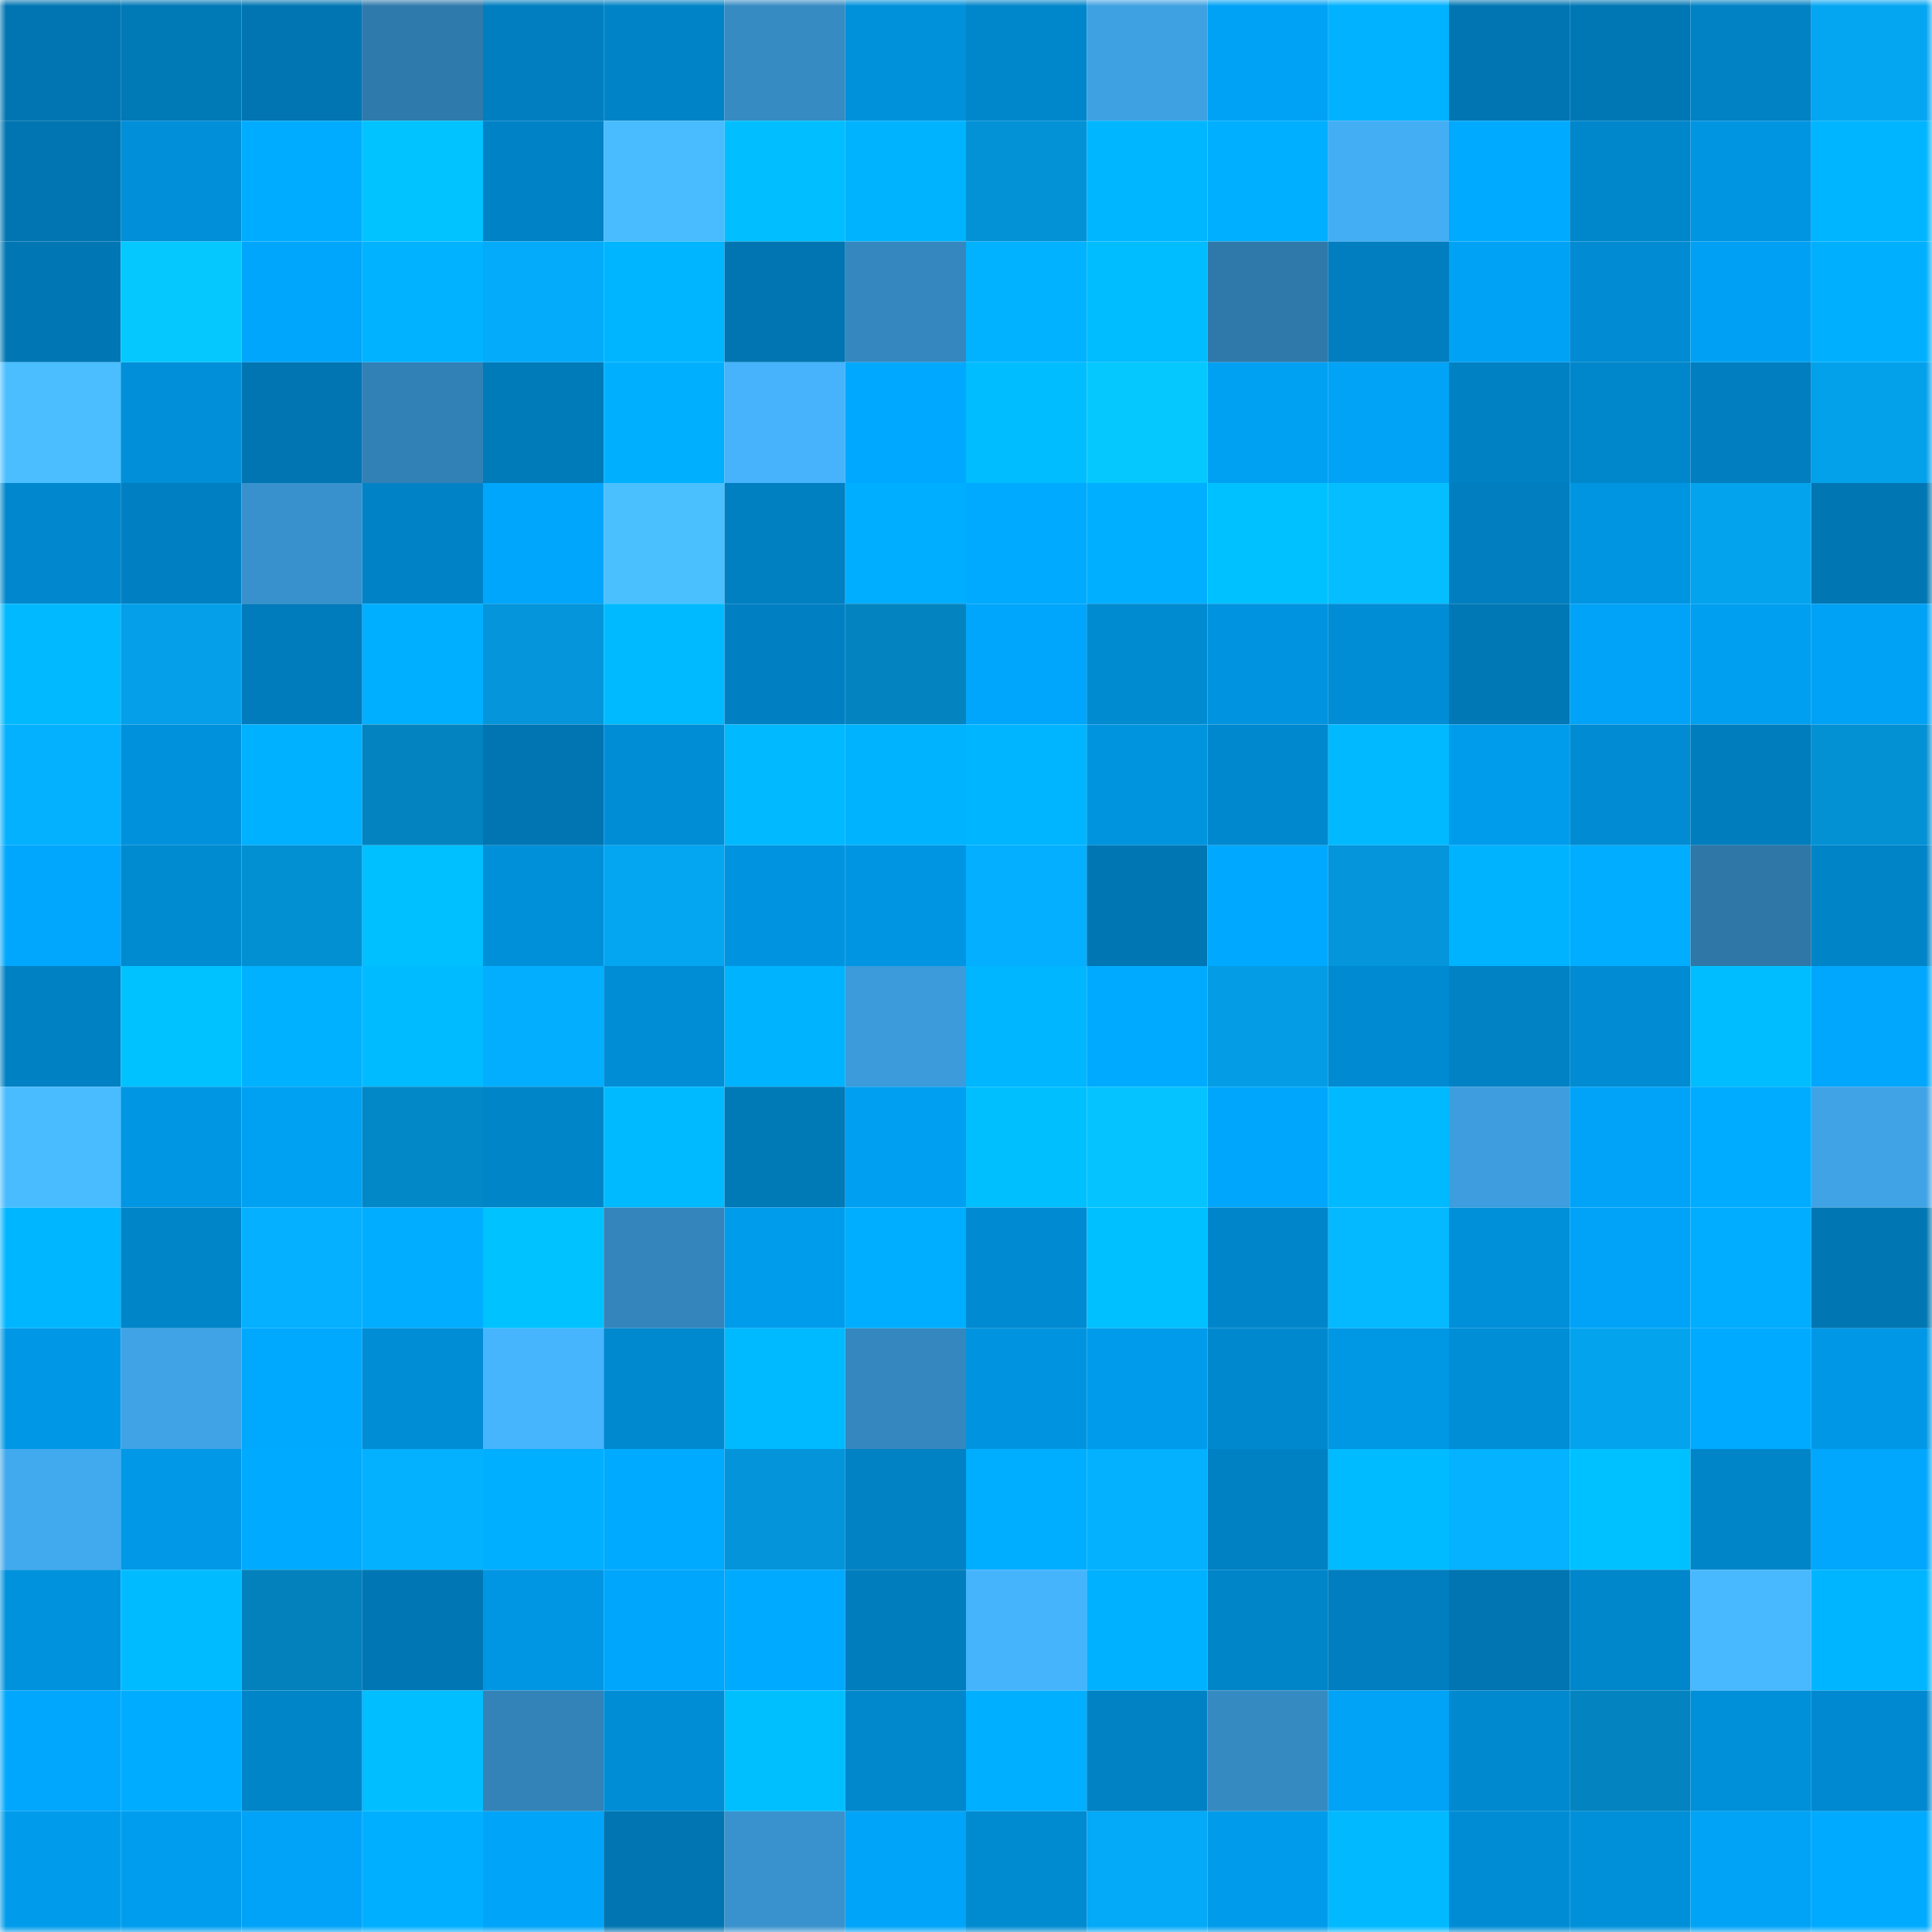 <svg viewBox="0 0 160 160" fill="none" role="img" xmlns="http://www.w3.org/2000/svg" width="240" height="240" name="ens%2Cartzi.eth"><mask id="527601477" mask-type="alpha" maskUnits="userSpaceOnUse" x="0" y="0" width="160" height="160"><rect width="160" height="160" fill="#FFFFFF"></rect></mask><g mask="url(#527601477)"><rect x="0" y="0" width="10" height="10" fill="#0075b1"></rect><rect x="10" y="0" width="10" height="10" fill="#0079b7"></rect><rect x="20" y="0" width="10" height="10" fill="#0075b1"></rect><rect x="30" y="0" width="10" height="10" fill="#2f7aac"></rect><rect x="40" y="0" width="10" height="10" fill="#007ebf"></rect><rect x="50" y="0" width="10" height="10" fill="#0084c7"></rect><rect x="60" y="0" width="10" height="10" fill="#368bc3"></rect><rect x="70" y="0" width="10" height="10" fill="#0091db"></rect><rect x="80" y="0" width="10" height="10" fill="#0086cb"></rect><rect x="90" y="0" width="10" height="10" fill="#3ea1e2"></rect><rect x="100" y="0" width="10" height="10" fill="#00a2f5"></rect><rect x="110" y="0" width="10" height="10" fill="#00b2ff"></rect><rect x="120" y="0" width="10" height="10" fill="#0075b1"></rect><rect x="130" y="0" width="10" height="10" fill="#0077b5"></rect><rect x="140" y="0" width="10" height="10" fill="#0082c5"></rect><rect x="150" y="0" width="10" height="10" fill="#04a6f2"></rect><rect x="0" y="10" width="10" height="10" fill="#0075b1"></rect><rect x="10" y="10" width="10" height="10" fill="#008fd8"></rect><rect x="20" y="10" width="10" height="10" fill="#00acff"></rect><rect x="30" y="10" width="10" height="10" fill="#00c3ff"></rect><rect x="40" y="10" width="10" height="10" fill="#0083c6"></rect><rect x="50" y="10" width="10" height="10" fill="#49bbff"></rect><rect x="60" y="10" width="10" height="10" fill="#00beff"></rect><rect x="70" y="10" width="10" height="10" fill="#00b3ff"></rect><rect x="80" y="10" width="10" height="10" fill="#0492d6"></rect><rect x="90" y="10" width="10" height="10" fill="#00b6ff"></rect><rect x="100" y="10" width="10" height="10" fill="#00afff"></rect><rect x="110" y="10" width="10" height="10" fill="#44aef5"></rect><rect x="120" y="10" width="10" height="10" fill="#00aaff"></rect><rect x="130" y="10" width="10" height="10" fill="#0086cb"></rect><rect x="140" y="10" width="10" height="10" fill="#0095e1"></rect><rect x="150" y="10" width="10" height="10" fill="#00b5ff"></rect><rect x="0" y="20" width="10" height="10" fill="#0077b4"></rect><rect x="10" y="20" width="10" height="10" fill="#05c8ff"></rect><rect x="20" y="20" width="10" height="10" fill="#00a6fb"></rect><rect x="30" y="20" width="10" height="10" fill="#00b2ff"></rect><rect x="40" y="20" width="10" height="10" fill="#04abfa"></rect><rect x="50" y="20" width="10" height="10" fill="#00b5ff"></rect><rect x="60" y="20" width="10" height="10" fill="#0075b1"></rect><rect x="70" y="20" width="10" height="10" fill="#3588bf"></rect><rect x="80" y="20" width="10" height="10" fill="#00b2ff"></rect><rect x="90" y="20" width="10" height="10" fill="#00bdff"></rect><rect x="100" y="20" width="10" height="10" fill="#2f79aa"></rect><rect x="110" y="20" width="10" height="10" fill="#007ebf"></rect><rect x="120" y="20" width="10" height="10" fill="#00a2f5"></rect><rect x="130" y="20" width="10" height="10" fill="#008bd2"></rect><rect x="140" y="20" width="10" height="10" fill="#00a1f4"></rect><rect x="150" y="20" width="10" height="10" fill="#00b0ff"></rect><rect x="0" y="30" width="10" height="10" fill="#4abeff"></rect><rect x="10" y="30" width="10" height="10" fill="#008fd8"></rect><rect x="20" y="30" width="10" height="10" fill="#0075b1"></rect><rect x="30" y="30" width="10" height="10" fill="#3281b6"></rect><rect x="40" y="30" width="10" height="10" fill="#007bba"></rect><rect x="50" y="30" width="10" height="10" fill="#00b0ff"></rect><rect x="60" y="30" width="10" height="10" fill="#46b3fc"></rect><rect x="70" y="30" width="10" height="10" fill="#00a9ff"></rect><rect x="80" y="30" width="10" height="10" fill="#00bdff"></rect><rect x="90" y="30" width="10" height="10" fill="#05c8ff"></rect><rect x="100" y="30" width="10" height="10" fill="#00a0f3"></rect><rect x="110" y="30" width="10" height="10" fill="#00a3f6"></rect><rect x="120" y="30" width="10" height="10" fill="#0081c3"></rect><rect x="130" y="30" width="10" height="10" fill="#0086cb"></rect><rect x="140" y="30" width="10" height="10" fill="#007ebf"></rect><rect x="150" y="30" width="10" height="10" fill="#04a1eb"></rect><rect x="0" y="40" width="10" height="10" fill="#0087cd"></rect><rect x="10" y="40" width="10" height="10" fill="#0080c2"></rect><rect x="20" y="40" width="10" height="10" fill="#3891cc"></rect><rect x="30" y="40" width="10" height="10" fill="#0083c6"></rect><rect x="40" y="40" width="10" height="10" fill="#00a6fc"></rect><rect x="50" y="40" width="10" height="10" fill="#4ac0ff"></rect><rect x="60" y="40" width="10" height="10" fill="#0080c1"></rect><rect x="70" y="40" width="10" height="10" fill="#00aeff"></rect><rect x="80" y="40" width="10" height="10" fill="#00aaff"></rect><rect x="90" y="40" width="10" height="10" fill="#00afff"></rect><rect x="100" y="40" width="10" height="10" fill="#00c1ff"></rect><rect x="110" y="40" width="10" height="10" fill="#05beff"></rect><rect x="120" y="40" width="10" height="10" fill="#007ebf"></rect><rect x="130" y="40" width="10" height="10" fill="#0095e1"></rect><rect x="140" y="40" width="10" height="10" fill="#04a3ed"></rect><rect x="150" y="40" width="10" height="10" fill="#0076b2"></rect><rect x="0" y="50" width="10" height="10" fill="#00b9ff"></rect><rect x="10" y="50" width="10" height="10" fill="#049fe8"></rect><rect x="20" y="50" width="10" height="10" fill="#007bbb"></rect><rect x="30" y="50" width="10" height="10" fill="#00afff"></rect><rect x="40" y="50" width="10" height="10" fill="#0495da"></rect><rect x="50" y="50" width="10" height="10" fill="#00baff"></rect><rect x="60" y="50" width="10" height="10" fill="#0080c2"></rect><rect x="70" y="50" width="10" height="10" fill="#0384c1"></rect><rect x="80" y="50" width="10" height="10" fill="#00a6fc"></rect><rect x="90" y="50" width="10" height="10" fill="#008ad0"></rect><rect x="100" y="50" width="10" height="10" fill="#0093df"></rect><rect x="110" y="50" width="10" height="10" fill="#008dd5"></rect><rect x="120" y="50" width="10" height="10" fill="#0078b5"></rect><rect x="130" y="50" width="10" height="10" fill="#00a3f7"></rect><rect x="140" y="50" width="10" height="10" fill="#009ff0"></rect><rect x="150" y="50" width="10" height="10" fill="#00a2f5"></rect><rect x="0" y="60" width="10" height="10" fill="#04b1ff"></rect><rect x="10" y="60" width="10" height="10" fill="#0091dc"></rect><rect x="20" y="60" width="10" height="10" fill="#00b1ff"></rect><rect x="30" y="60" width="10" height="10" fill="#0383bf"></rect><rect x="40" y="60" width="10" height="10" fill="#0075b1"></rect><rect x="50" y="60" width="10" height="10" fill="#008dd6"></rect><rect x="60" y="60" width="10" height="10" fill="#00b9ff"></rect><rect x="70" y="60" width="10" height="10" fill="#00b3ff"></rect><rect x="80" y="60" width="10" height="10" fill="#00b5ff"></rect><rect x="90" y="60" width="10" height="10" fill="#0094df"></rect><rect x="100" y="60" width="10" height="10" fill="#0088ce"></rect><rect x="110" y="60" width="10" height="10" fill="#00b9ff"></rect><rect x="120" y="60" width="10" height="10" fill="#009cec"></rect><rect x="130" y="60" width="10" height="10" fill="#008bd2"></rect><rect x="140" y="60" width="10" height="10" fill="#007dbd"></rect><rect x="150" y="60" width="10" height="10" fill="#0491d4"></rect><rect x="0" y="70" width="10" height="10" fill="#00a7fc"></rect><rect x="10" y="70" width="10" height="10" fill="#008ad0"></rect><rect x="20" y="70" width="10" height="10" fill="#0390d3"></rect><rect x="30" y="70" width="10" height="10" fill="#00c0ff"></rect><rect x="40" y="70" width="10" height="10" fill="#0090da"></rect><rect x="50" y="70" width="10" height="10" fill="#04a5f1"></rect><rect x="60" y="70" width="10" height="10" fill="#0094e0"></rect><rect x="70" y="70" width="10" height="10" fill="#0095e2"></rect><rect x="80" y="70" width="10" height="10" fill="#04afff"></rect><rect x="90" y="70" width="10" height="10" fill="#0076b3"></rect><rect x="100" y="70" width="10" height="10" fill="#00a9ff"></rect><rect x="110" y="70" width="10" height="10" fill="#0495da"></rect><rect x="120" y="70" width="10" height="10" fill="#00b3ff"></rect><rect x="130" y="70" width="10" height="10" fill="#00adff"></rect><rect x="140" y="70" width="10" height="10" fill="#2e77a7"></rect><rect x="150" y="70" width="10" height="10" fill="#0084c8"></rect><rect x="0" y="80" width="10" height="10" fill="#0081c4"></rect><rect x="10" y="80" width="10" height="10" fill="#00c2ff"></rect><rect x="20" y="80" width="10" height="10" fill="#00b1ff"></rect><rect x="30" y="80" width="10" height="10" fill="#00bbff"></rect><rect x="40" y="80" width="10" height="10" fill="#04aefe"></rect><rect x="50" y="80" width="10" height="10" fill="#008dd6"></rect><rect x="60" y="80" width="10" height="10" fill="#00b3ff"></rect><rect x="70" y="80" width="10" height="10" fill="#3c9bdb"></rect><rect x="80" y="80" width="10" height="10" fill="#00b6ff"></rect><rect x="90" y="80" width="10" height="10" fill="#00aaff"></rect><rect x="100" y="80" width="10" height="10" fill="#049de5"></rect><rect x="110" y="80" width="10" height="10" fill="#008ad1"></rect><rect x="120" y="80" width="10" height="10" fill="#0082c4"></rect><rect x="130" y="80" width="10" height="10" fill="#008bd2"></rect><rect x="140" y="80" width="10" height="10" fill="#00bdff"></rect><rect x="150" y="80" width="10" height="10" fill="#00a7fc"></rect><rect x="0" y="90" width="10" height="10" fill="#49bcff"></rect><rect x="10" y="90" width="10" height="10" fill="#0096e3"></rect><rect x="20" y="90" width="10" height="10" fill="#00a0f3"></rect><rect x="30" y="90" width="10" height="10" fill="#0388c7"></rect><rect x="40" y="90" width="10" height="10" fill="#0085c9"></rect><rect x="50" y="90" width="10" height="10" fill="#00baff"></rect><rect x="60" y="90" width="10" height="10" fill="#0079b7"></rect><rect x="70" y="90" width="10" height="10" fill="#009ff1"></rect><rect x="80" y="90" width="10" height="10" fill="#00bfff"></rect><rect x="90" y="90" width="10" height="10" fill="#05c3ff"></rect><rect x="100" y="90" width="10" height="10" fill="#00a6fc"></rect><rect x="110" y="90" width="10" height="10" fill="#00b9ff"></rect><rect x="120" y="90" width="10" height="10" fill="#3d9dde"></rect><rect x="130" y="90" width="10" height="10" fill="#00a3f7"></rect><rect x="140" y="90" width="10" height="10" fill="#00acff"></rect><rect x="150" y="90" width="10" height="10" fill="#3fa3e5"></rect><rect x="0" y="100" width="10" height="10" fill="#00b6ff"></rect><rect x="10" y="100" width="10" height="10" fill="#0085c9"></rect><rect x="20" y="100" width="10" height="10" fill="#04b0ff"></rect><rect x="30" y="100" width="10" height="10" fill="#00adff"></rect><rect x="40" y="100" width="10" height="10" fill="#00c2ff"></rect><rect x="50" y="100" width="10" height="10" fill="#3385bb"></rect><rect x="60" y="100" width="10" height="10" fill="#009cec"></rect><rect x="70" y="100" width="10" height="10" fill="#00aeff"></rect><rect x="80" y="100" width="10" height="10" fill="#008ad1"></rect><rect x="90" y="100" width="10" height="10" fill="#00c0ff"></rect><rect x="100" y="100" width="10" height="10" fill="#0085ca"></rect><rect x="110" y="100" width="10" height="10" fill="#04b9ff"></rect><rect x="120" y="100" width="10" height="10" fill="#008fd9"></rect><rect x="130" y="100" width="10" height="10" fill="#00a3f7"></rect><rect x="140" y="100" width="10" height="10" fill="#00adff"></rect><rect x="150" y="100" width="10" height="10" fill="#0076b2"></rect><rect x="0" y="110" width="10" height="10" fill="#0098e6"></rect><rect x="10" y="110" width="10" height="10" fill="#3fa3e6"></rect><rect x="20" y="110" width="10" height="10" fill="#00a8fe"></rect><rect x="30" y="110" width="10" height="10" fill="#008dd5"></rect><rect x="40" y="110" width="10" height="10" fill="#46b5fe"></rect><rect x="50" y="110" width="10" height="10" fill="#0089cf"></rect><rect x="60" y="110" width="10" height="10" fill="#00baff"></rect><rect x="70" y="110" width="10" height="10" fill="#3588bf"></rect><rect x="80" y="110" width="10" height="10" fill="#0094e0"></rect><rect x="90" y="110" width="10" height="10" fill="#009bea"></rect><rect x="100" y="110" width="10" height="10" fill="#0088ce"></rect><rect x="110" y="110" width="10" height="10" fill="#0097e4"></rect><rect x="120" y="110" width="10" height="10" fill="#008ed6"></rect><rect x="130" y="110" width="10" height="10" fill="#04a3ed"></rect><rect x="140" y="110" width="10" height="10" fill="#00aaff"></rect><rect x="150" y="110" width="10" height="10" fill="#0098e6"></rect><rect x="0" y="120" width="10" height="10" fill="#41a9ed"></rect><rect x="10" y="120" width="10" height="10" fill="#0098e7"></rect><rect x="20" y="120" width="10" height="10" fill="#00abff"></rect><rect x="30" y="120" width="10" height="10" fill="#04b1ff"></rect><rect x="40" y="120" width="10" height="10" fill="#00afff"></rect><rect x="50" y="120" width="10" height="10" fill="#00abff"></rect><rect x="60" y="120" width="10" height="10" fill="#0494d9"></rect><rect x="70" y="120" width="10" height="10" fill="#0082c4"></rect><rect x="80" y="120" width="10" height="10" fill="#00aeff"></rect><rect x="90" y="120" width="10" height="10" fill="#04b1ff"></rect><rect x="100" y="120" width="10" height="10" fill="#0081c3"></rect><rect x="110" y="120" width="10" height="10" fill="#00bbff"></rect><rect x="120" y="120" width="10" height="10" fill="#04b2ff"></rect><rect x="130" y="120" width="10" height="10" fill="#00c1ff"></rect><rect x="140" y="120" width="10" height="10" fill="#0085c9"></rect><rect x="150" y="120" width="10" height="10" fill="#00a7fc"></rect><rect x="0" y="130" width="10" height="10" fill="#0092dd"></rect><rect x="10" y="130" width="10" height="10" fill="#00bbff"></rect><rect x="20" y="130" width="10" height="10" fill="#0381bd"></rect><rect x="30" y="130" width="10" height="10" fill="#0077b4"></rect><rect x="40" y="130" width="10" height="10" fill="#0096e3"></rect><rect x="50" y="130" width="10" height="10" fill="#00a6fb"></rect><rect x="60" y="130" width="10" height="10" fill="#00aaff"></rect><rect x="70" y="130" width="10" height="10" fill="#007dbd"></rect><rect x="80" y="130" width="10" height="10" fill="#46b4fd"></rect><rect x="90" y="130" width="10" height="10" fill="#00b1ff"></rect><rect x="100" y="130" width="10" height="10" fill="#0085c9"></rect><rect x="110" y="130" width="10" height="10" fill="#007ebf"></rect><rect x="120" y="130" width="10" height="10" fill="#0075b1"></rect><rect x="130" y="130" width="10" height="10" fill="#0086cb"></rect><rect x="140" y="130" width="10" height="10" fill="#48b9ff"></rect><rect x="150" y="130" width="10" height="10" fill="#00b5ff"></rect><rect x="0" y="140" width="10" height="10" fill="#00a7fc"></rect><rect x="10" y="140" width="10" height="10" fill="#00acff"></rect><rect x="20" y="140" width="10" height="10" fill="#0085c9"></rect><rect x="30" y="140" width="10" height="10" fill="#00beff"></rect><rect x="40" y="140" width="10" height="10" fill="#3383b8"></rect><rect x="50" y="140" width="10" height="10" fill="#008dd6"></rect><rect x="60" y="140" width="10" height="10" fill="#00bfff"></rect><rect x="70" y="140" width="10" height="10" fill="#0087cc"></rect><rect x="80" y="140" width="10" height="10" fill="#00afff"></rect><rect x="90" y="140" width="10" height="10" fill="#0082c5"></rect><rect x="100" y="140" width="10" height="10" fill="#368ac2"></rect><rect x="110" y="140" width="10" height="10" fill="#00a3f6"></rect><rect x="120" y="140" width="10" height="10" fill="#0089cf"></rect><rect x="130" y="140" width="10" height="10" fill="#0384c0"></rect><rect x="140" y="140" width="10" height="10" fill="#008fd9"></rect><rect x="150" y="140" width="10" height="10" fill="#0089d0"></rect><rect x="0" y="150" width="10" height="10" fill="#009bea"></rect><rect x="10" y="150" width="10" height="10" fill="#009dee"></rect><rect x="20" y="150" width="10" height="10" fill="#00a3f7"></rect><rect x="30" y="150" width="10" height="10" fill="#00afff"></rect><rect x="40" y="150" width="10" height="10" fill="#00a4f8"></rect><rect x="50" y="150" width="10" height="10" fill="#0075b1"></rect><rect x="60" y="150" width="10" height="10" fill="#3992cd"></rect><rect x="70" y="150" width="10" height="10" fill="#00a4f8"></rect><rect x="80" y="150" width="10" height="10" fill="#008ad0"></rect><rect x="90" y="150" width="10" height="10" fill="#04a9f7"></rect><rect x="100" y="150" width="10" height="10" fill="#009ceb"></rect><rect x="110" y="150" width="10" height="10" fill="#00b9ff"></rect><rect x="120" y="150" width="10" height="10" fill="#008cd4"></rect><rect x="130" y="150" width="10" height="10" fill="#0090da"></rect><rect x="140" y="150" width="10" height="10" fill="#00a3f6"></rect><rect x="150" y="150" width="10" height="10" fill="#00abff"></rect></g></svg>